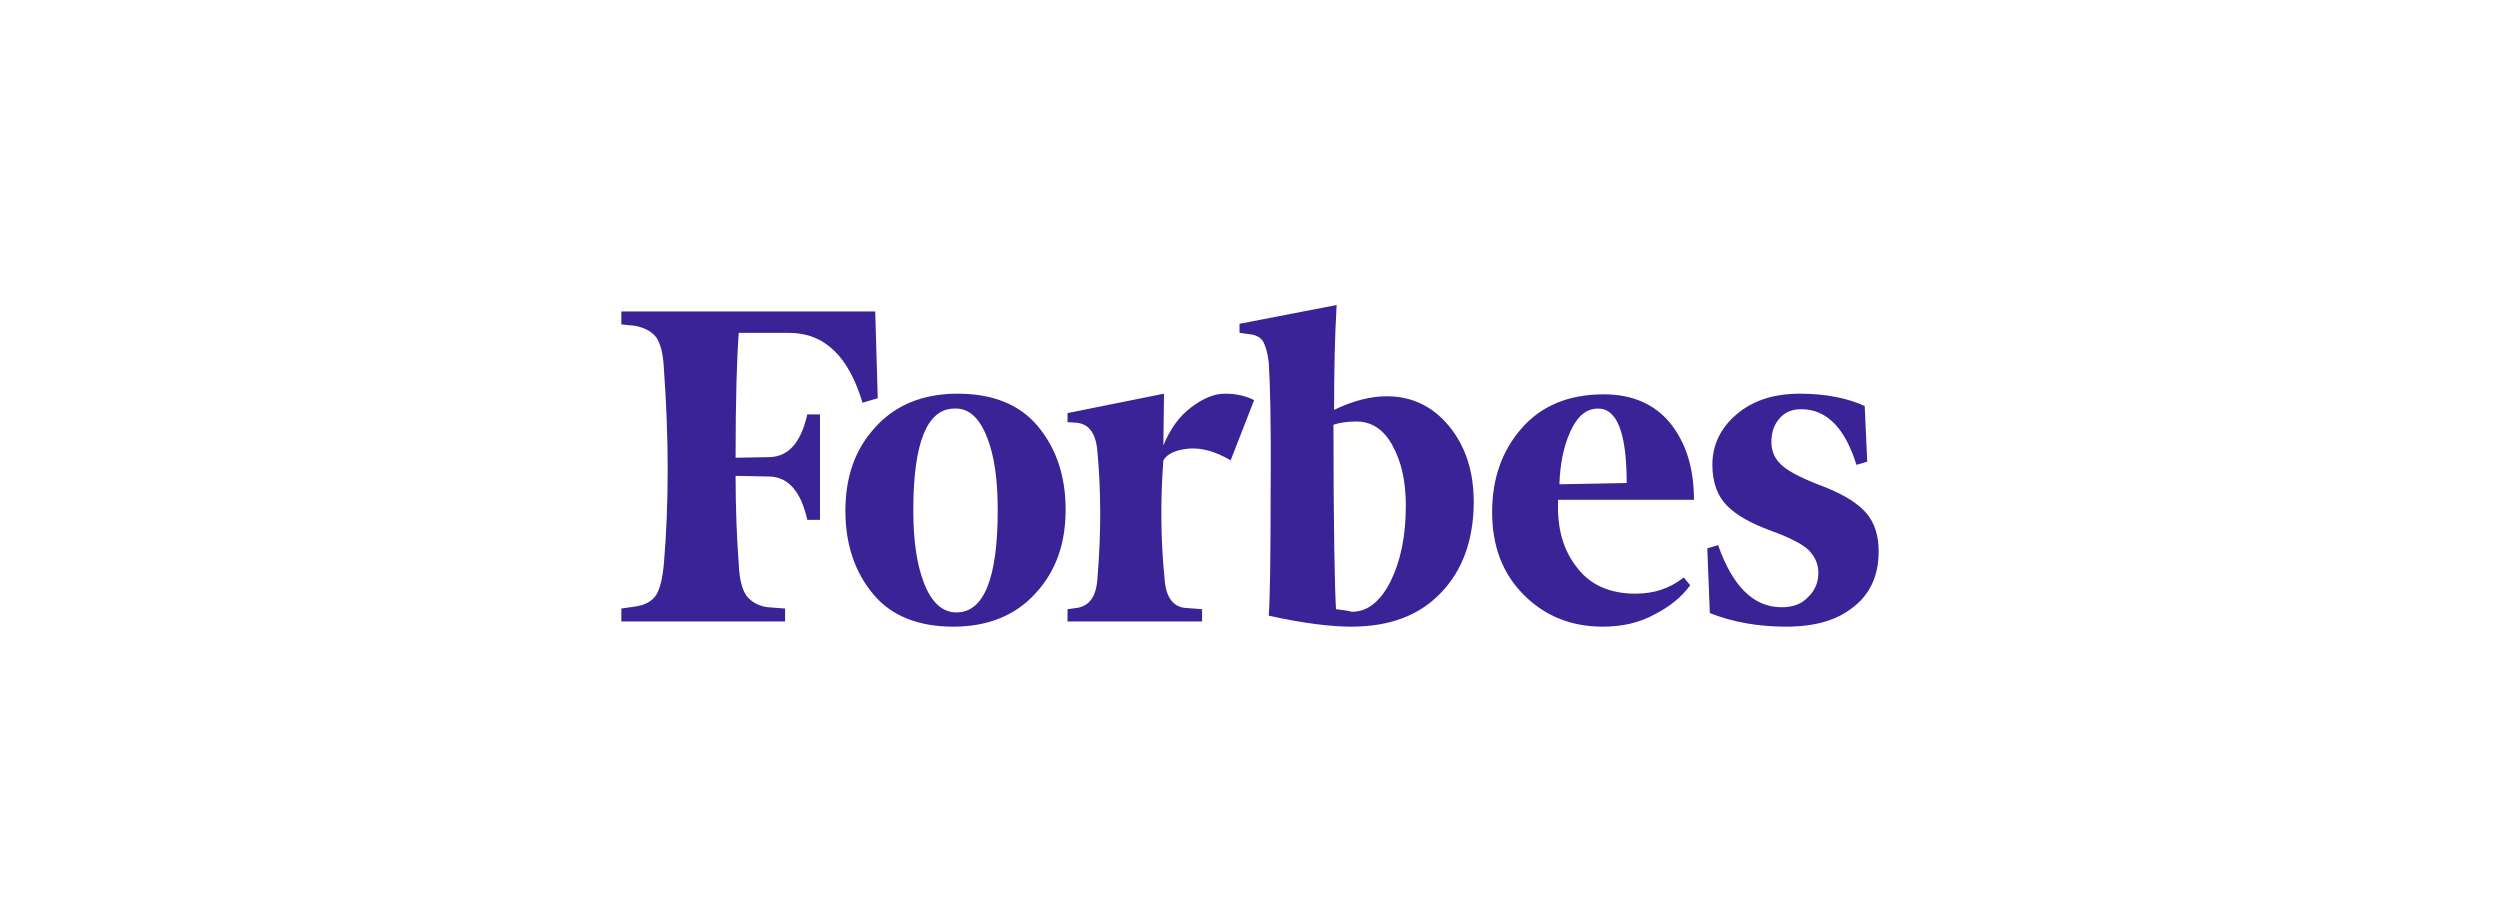 <svg width="171" height="63" viewBox="0 0 171 63" fill="none" xmlns="http://www.w3.org/2000/svg">
<g clip-path="url(#clip0_12302_13809)">
<path d="M91.252 28.034C91.252 25.467 91.296 23.077 91.426 20.863L84.784 22.147V22.767L85.435 22.855C85.912 22.899 86.216 23.077 86.39 23.342C86.564 23.652 86.694 24.095 86.781 24.759C86.868 26.042 86.954 28.964 86.911 33.568C86.911 38.127 86.868 41.004 86.781 42.111C89.168 42.642 91.035 42.863 92.424 42.863C95.029 42.863 97.069 42.111 98.545 40.562C100.021 39.056 100.803 36.932 100.803 34.32C100.803 32.239 100.239 30.513 99.11 29.141C97.981 27.769 96.549 27.105 94.855 27.105C93.727 27.105 92.555 27.415 91.252 28.034ZM91.382 41.668C91.296 40.252 91.209 36.002 91.209 29.052C91.599 28.92 92.12 28.831 92.772 28.831C93.814 28.831 94.638 29.362 95.246 30.469C95.854 31.576 96.158 32.904 96.158 34.586C96.158 36.666 95.81 38.348 95.116 39.765C94.421 41.137 93.553 41.845 92.468 41.845C92.12 41.757 91.773 41.712 91.382 41.668ZM59.865 21.306H42.5V22.191L43.412 22.28C44.106 22.413 44.584 22.678 44.888 23.077C45.192 23.519 45.365 24.227 45.409 25.201C45.756 29.982 45.756 34.453 45.409 38.569C45.322 39.543 45.148 40.252 44.888 40.694C44.584 41.137 44.106 41.403 43.412 41.491L42.5 41.624V42.509H53.7V41.624L52.528 41.535C51.834 41.447 51.356 41.137 51.052 40.739C50.748 40.296 50.575 39.588 50.531 38.614C50.401 36.843 50.314 34.807 50.314 32.549L52.658 32.594C53.917 32.638 54.786 33.612 55.22 35.559H56.088V28.344H55.22C54.786 30.248 53.961 31.221 52.658 31.266L50.314 31.31C50.314 27.326 50.401 24.493 50.531 22.767H53.961C56.392 22.767 58.042 24.36 58.997 27.547L60.039 27.238L59.865 21.306ZM57.825 34.94C57.825 37.242 58.476 39.145 59.735 40.65C60.994 42.155 62.86 42.863 65.205 42.863C67.549 42.863 69.459 42.111 70.848 40.562C72.237 39.056 72.889 37.153 72.889 34.851C72.889 32.549 72.237 30.646 70.978 29.141C69.72 27.636 67.853 26.928 65.509 26.928C63.164 26.928 61.254 27.68 59.865 29.23C58.476 30.735 57.825 32.638 57.825 34.94ZM67.506 29.893C68.026 31.177 68.244 32.859 68.244 34.895C68.244 39.588 67.288 41.889 65.422 41.889C64.467 41.889 63.729 41.225 63.208 39.898C62.687 38.569 62.47 36.887 62.47 34.895C62.47 30.248 63.425 27.946 65.291 27.946C66.247 27.901 66.985 28.566 67.506 29.893ZM104.189 40.65C105.622 42.111 107.445 42.863 109.616 42.863C110.961 42.863 112.134 42.598 113.175 42.022C114.217 41.491 115.042 40.827 115.607 40.03L115.172 39.499C114.217 40.252 113.132 40.606 111.873 40.606C110.137 40.606 108.791 40.03 107.879 38.835C106.924 37.64 106.49 36.135 106.577 34.187H115.867C115.867 32.062 115.346 30.336 114.261 28.964C113.175 27.636 111.656 26.972 109.702 26.972C107.271 26.972 105.405 27.769 104.059 29.318C102.713 30.867 102.062 32.771 102.062 35.028C102.062 37.33 102.756 39.189 104.189 40.65ZM107.402 29.539C107.879 28.477 108.487 27.946 109.312 27.946C110.614 27.946 111.265 29.628 111.265 33.036L106.664 33.125C106.707 31.797 106.924 30.602 107.402 29.539ZM127.545 27.769C126.373 27.238 124.897 26.928 123.117 26.928C121.294 26.928 119.861 27.415 118.776 28.344C117.69 29.274 117.126 30.425 117.126 31.797C117.126 32.992 117.473 33.922 118.124 34.586C118.776 35.25 119.818 35.825 121.163 36.312C122.379 36.755 123.247 37.197 123.681 37.596C124.115 38.038 124.376 38.525 124.376 39.189C124.376 39.809 124.159 40.384 123.681 40.827C123.247 41.314 122.639 41.535 121.858 41.535C119.948 41.535 118.515 40.119 117.517 37.286L116.779 37.507L116.952 41.934C118.515 42.553 120.252 42.863 122.162 42.863C124.159 42.863 125.678 42.421 126.807 41.491C127.936 40.606 128.5 39.322 128.5 37.728C128.5 36.666 128.24 35.781 127.675 35.117C127.111 34.453 126.199 33.877 124.897 33.346C123.464 32.815 122.466 32.328 121.945 31.885C121.424 31.443 121.163 30.912 121.163 30.248C121.163 29.584 121.337 29.052 121.728 28.61C122.118 28.167 122.596 27.99 123.204 27.99C124.94 27.99 126.199 29.274 126.981 31.797L127.719 31.576L127.545 27.769ZM85.782 27.37C85.174 27.061 84.523 26.928 83.785 26.928C83.047 26.928 82.309 27.238 81.484 27.857C80.659 28.477 80.052 29.318 79.574 30.469L79.618 26.928L73.019 28.256V28.875L73.67 28.92C74.495 29.008 74.972 29.672 75.059 30.867C75.32 33.612 75.32 36.533 75.059 39.632C74.972 40.827 74.495 41.447 73.67 41.58L73.019 41.668V42.509H82.222V41.668L81.05 41.58C80.225 41.491 79.748 40.827 79.661 39.632C79.401 37.065 79.357 34.32 79.574 31.487C79.835 31.044 80.399 30.779 81.267 30.69C82.135 30.602 83.134 30.867 84.176 31.487L85.782 27.37Z" fill="#392396"/>
</g>
<defs>
<clipPath id="clip0_12302_13809">
<rect width="86" height="22" fill="white" transform="translate(42.5 20.863)"/>
</clipPath>
</defs>
</svg>
